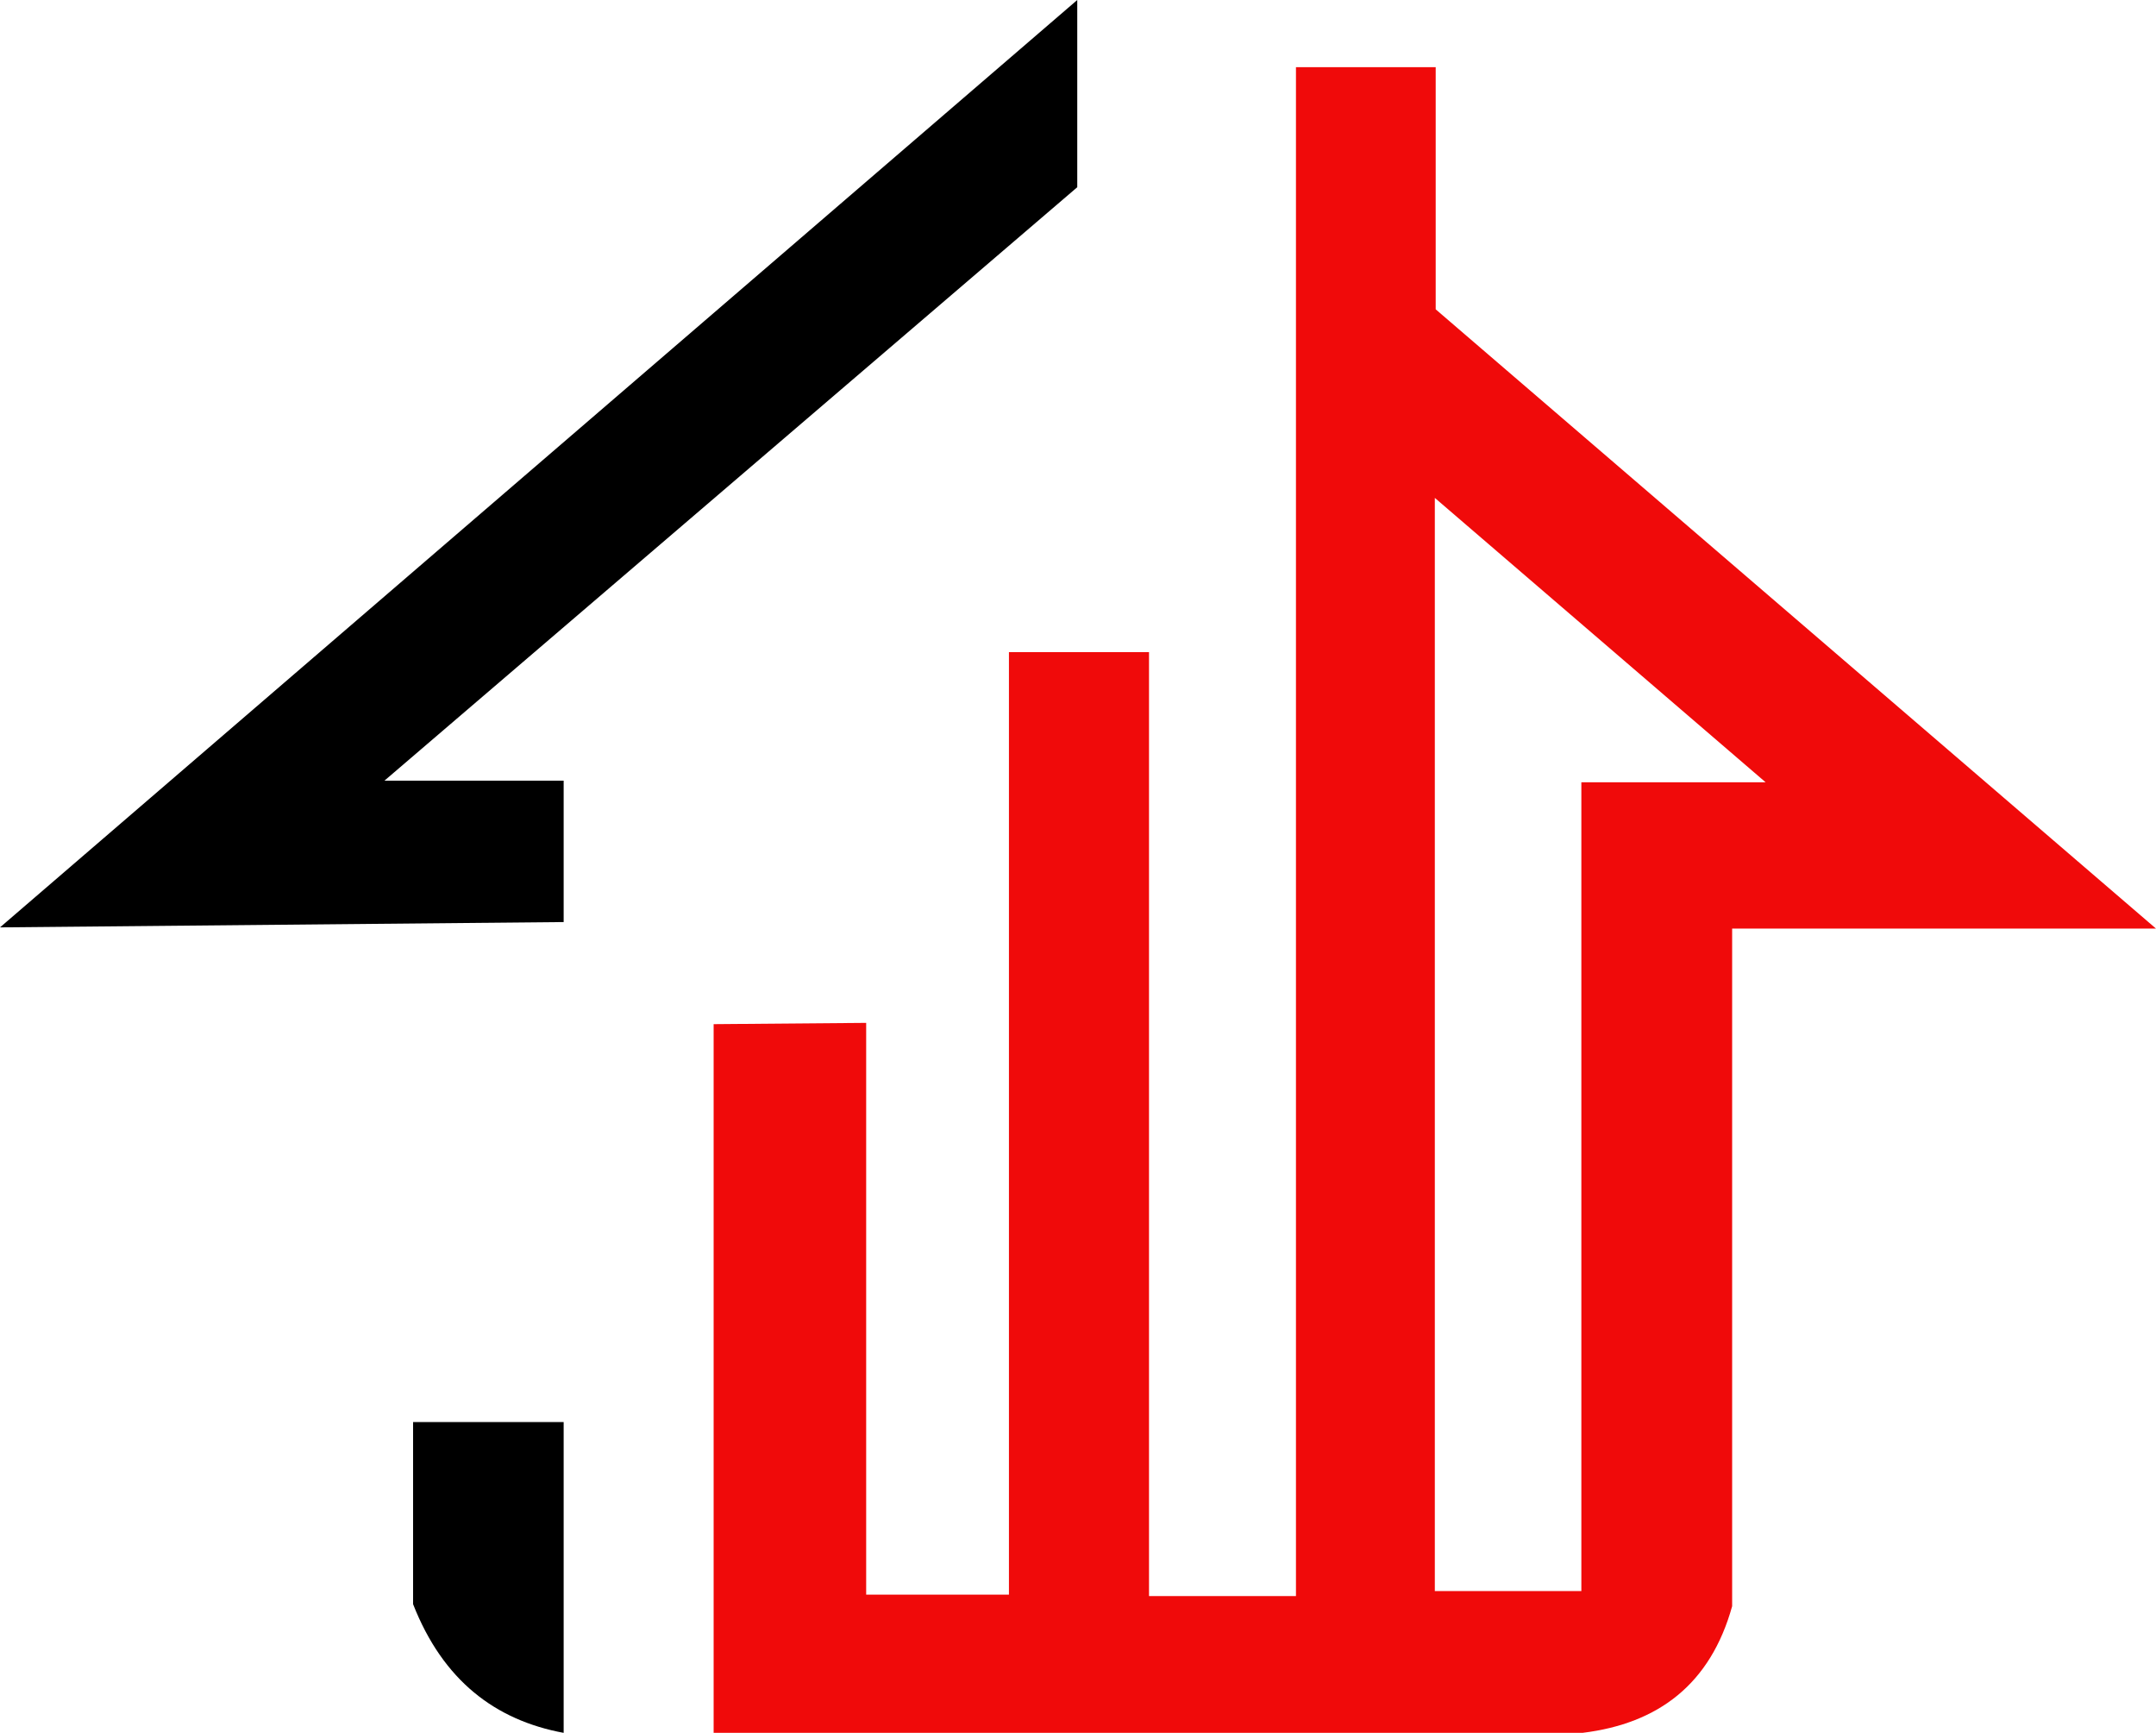 <?xml version="1.0" encoding="utf-8"?>
<!-- Generator: Adobe Illustrator 16.0.0, SVG Export Plug-In . SVG Version: 6.00 Build 0)  -->
<!DOCTYPE svg PUBLIC "-//W3C//DTD SVG 1.1//EN" "http://www.w3.org/Graphics/SVG/1.1/DTD/svg11.dtd">
<svg version="1.1" id="Calque_1" xmlns="http://www.w3.org/2000/svg" xmlns:xlink="http://www.w3.org/1999/xlink" x="0px" y="0px"
	 width="32px" height="25.713px" viewBox="0 0 32 25.713" enable-background="new 0 0 32 25.713" xml:space="preserve">
<g>
	<path fill="#F00A0A" d="M21.309,4.59V0.997h-2.074v22.686h-2.181V9.677h-2.079v13.985h-2.119v-8.484l-2.264,0.019v10.516h12.896
		c1.13-0.138,1.9-0.726,2.221-1.879V13.779H32L21.309,4.59z M23.471,11.608v12.001h-2.175V7.388l4.91,4.22H23.471z"/>
	<g>
		<path d="M6.131,21.101v2.702c0.445,1.134,1.22,1.722,2.235,1.91v-4.612H6.131z"/>
		<polygon points="0,13.761 8.366,13.682 8.366,11.584 5.706,11.584 15.989,2.778 15.989,0 		"/>
	</g>
</g>
</svg>
